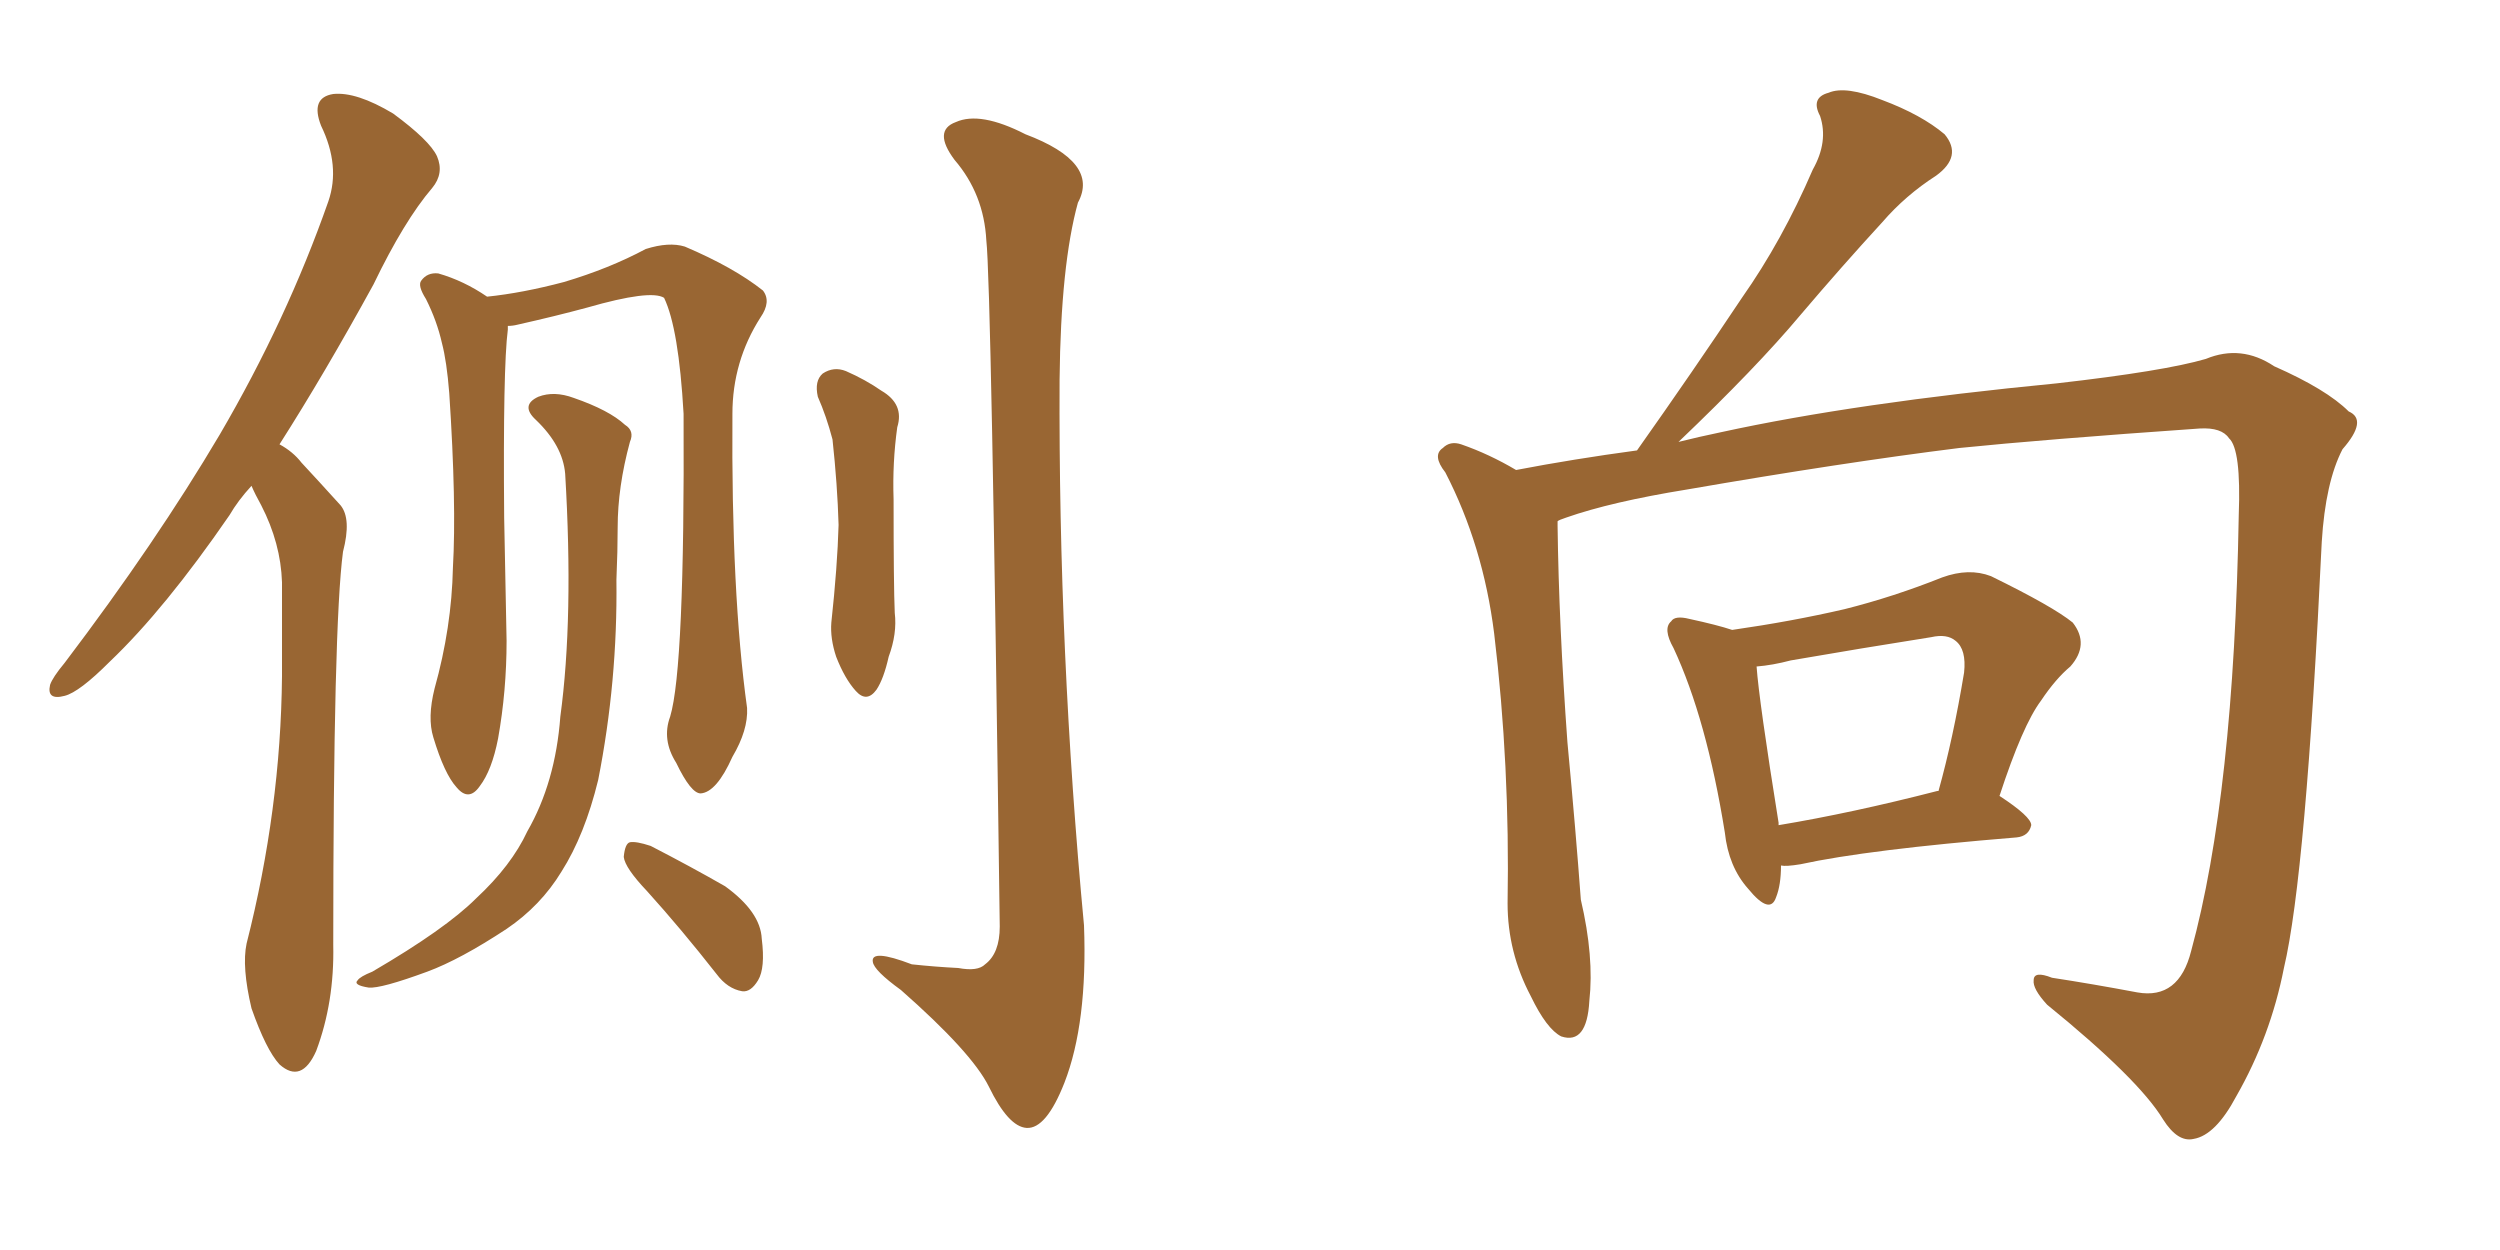 <svg xmlns="http://www.w3.org/2000/svg" xmlns:xlink="http://www.w3.org/1999/xlink" width="300" height="150"><path fill="#996633" padding="10" d="M30.18 58.30L30.18 58.30Q28.56 60.06 27.54 61.82L27.54 61.82Q19.78 73.10 13.18 79.39L13.18 79.39Q9.52 83.06 7.76 83.50L7.76 83.50Q5.57 84.08 6.01 82.18L6.01 82.18Q6.30 81.30 7.76 79.54L7.76 79.54Q18.75 65.04 26.37 52.15L26.37 52.15Q34.42 38.38 39.40 24.17L39.40 24.17Q40.87 19.92 38.53 15.09L38.53 15.09Q37.21 11.72 39.99 11.28L39.99 11.28Q42.77 10.99 47.17 13.62L47.17 13.62Q51.56 16.85 52.44 18.75L52.44 18.75Q53.32 20.80 51.86 22.56L51.86 22.56Q48.49 26.51 44.82 34.13L44.82 34.13Q38.96 44.82 33.54 53.32L33.54 53.32Q35.16 54.20 36.18 55.52L36.18 55.52Q38.09 57.57 40.87 60.64L40.87 60.64Q42.19 62.26 41.16 66.21L41.16 66.21Q39.99 75 39.99 113.38L39.99 113.38Q40.14 120.26 37.94 126.12L37.94 126.12Q36.18 130.08 33.54 127.73L33.54 127.73Q31.93 125.98 30.18 121.00L30.18 121.00Q29.00 116.02 29.59 113.23L29.59 113.23Q33.69 97.12 33.84 81.15L33.84 81.15Q33.84 75.73 33.84 69.87L33.84 69.87Q33.69 65.19 31.35 60.64L31.35 60.64Q30.62 59.33 30.18 58.30ZM77.64 106.93L77.64 106.93Q75 104.15 74.85 102.83L74.85 102.83Q75 101.22 75.59 101.07L75.59 101.07Q76.32 100.93 78.08 101.51L78.08 101.51Q82.91 104.00 87.01 106.35L87.01 106.35Q91.26 109.42 91.41 112.65L91.41 112.65Q91.85 116.16 90.97 117.63L90.97 117.63Q90.09 119.09 89.06 118.95L89.06 118.95Q87.30 118.65 85.99 116.89L85.99 116.89Q81.74 111.47 77.64 106.93ZM98.14 47.61L98.14 47.61Q97.71 45.70 98.73 44.82L98.73 44.82Q100.05 43.95 101.51 44.53L101.51 44.53Q103.86 45.56 105.76 46.88L105.76 46.88Q108.54 48.49 107.67 51.27L107.67 51.27Q107.08 55.52 107.23 59.91L107.23 59.91Q107.23 70.31 107.37 73.54L107.37 73.54Q107.67 76.03 106.64 78.81L106.64 78.81Q106.05 81.45 105.18 82.76L105.18 82.76Q104.00 84.38 102.69 82.91L102.69 82.91Q101.37 81.45 100.34 78.81L100.34 78.81Q99.61 76.61 99.76 74.71L99.76 74.71Q100.49 67.97 100.63 62.99L100.63 62.99Q100.49 58.15 99.90 52.73L99.90 52.73Q99.17 49.95 98.14 47.61ZM118.36 28.86L118.36 28.86Q118.07 23.29 114.55 19.19L114.55 19.19Q111.91 15.67 114.70 14.65L114.70 14.65Q117.63 13.33 123.05 16.11L123.05 16.11Q131.98 19.48 129.35 24.32L129.35 24.32Q127.29 31.79 127.15 45.56L127.15 45.56Q127.00 78.37 130.08 111.04L130.08 111.04Q130.52 122.75 127.73 129.93L127.73 129.93Q125.54 135.50 123.19 135.35L123.19 135.35Q121.00 135.21 118.65 130.37L118.65 130.37Q116.60 126.27 108.11 118.80L108.11 118.80Q104.88 116.46 104.74 115.43L104.74 115.43Q104.44 113.82 109.42 115.72L109.42 115.72Q112.21 116.02 114.99 116.16L114.99 116.16Q117.33 116.60 118.21 115.72L118.21 115.72Q119.97 114.40 119.97 111.18L119.97 111.18Q118.95 33.84 118.36 28.86ZM80.42 85.99L80.42 85.99Q82.18 80.13 82.03 49.66L82.03 49.66Q81.45 39.40 79.69 35.74L79.69 35.74L79.69 35.74Q78.08 34.72 70.46 36.91L70.46 36.91Q66.65 37.94 62.11 38.96L62.11 38.96Q61.52 39.11 60.94 39.11L60.94 39.11Q60.94 39.40 60.94 39.55L60.94 39.55Q60.35 44.09 60.50 62.11L60.50 62.11Q60.64 69.43 60.79 76.90L60.79 76.90Q60.79 82.91 59.77 88.62L59.77 88.62Q59.03 92.43 57.57 94.34L57.57 94.34Q56.25 96.24 54.79 94.48L54.79 94.48Q53.32 92.87 52.00 88.48L52.00 88.48Q51.27 86.13 52.15 82.62L52.15 82.62Q54.20 75.29 54.35 68.12L54.35 68.12Q54.79 60.50 53.91 47.17L53.91 47.17Q53.61 43.36 53.03 41.16L53.03 41.16Q52.44 38.53 51.12 35.89L51.12 35.89Q50.10 34.28 50.54 33.69L50.54 33.69Q51.27 32.67 52.59 32.81L52.59 32.81Q55.66 33.69 58.45 35.60L58.45 35.60Q62.70 35.16 67.68 33.84L67.68 33.84Q73.10 32.23 77.49 29.88L77.49 29.88Q80.27 29.00 82.18 29.59L82.18 29.59Q88.04 32.08 91.55 34.86L91.55 34.86Q92.58 36.18 91.26 38.09L91.26 38.09Q87.89 43.36 87.89 49.66L87.89 49.66Q87.74 71.19 89.65 84.96L89.65 84.96L89.65 84.96Q89.79 87.60 87.89 90.82L87.89 90.82Q85.99 95.07 84.08 95.21L84.08 95.21Q82.91 95.21 81.15 91.55L81.15 91.55Q79.39 88.77 80.42 85.99ZM67.82 56.84L67.82 56.84L67.82 56.84Q67.53 53.47 64.31 50.39L64.31 50.39Q62.40 48.63 64.60 47.61L64.60 47.61Q66.50 46.88 68.85 47.75L68.85 47.75Q73.10 49.22 75 50.98L75 50.98Q76.17 51.71 75.59 53.03L75.59 53.03Q74.12 58.45 74.12 63.28L74.12 63.28Q74.12 66.06 73.97 69.58L73.97 69.58Q74.12 81.74 71.78 93.60L71.78 93.60Q70.17 100.20 67.38 104.59L67.38 104.59Q64.89 108.69 60.79 111.47L60.79 111.47Q55.22 115.14 51.27 116.60L51.27 116.60Q45.70 118.65 44.24 118.51L44.24 118.51Q42.33 118.21 42.92 117.63L42.92 117.63Q43.21 117.19 44.68 116.60L44.68 116.60Q53.47 111.47 57.13 107.81L57.13 107.81Q61.38 103.86 63.28 99.76L63.28 99.76Q66.65 93.90 67.24 85.99L67.24 85.99Q68.85 74.12 67.82 56.84ZM213.72 103.86L213.72 103.86Q213.72 106.20 213.13 107.67L213.13 107.67Q212.40 109.86 209.77 106.64L209.77 106.64Q207.42 104.00 206.98 99.90L206.98 99.90Q204.79 86.28 200.83 77.78L200.83 77.78Q199.51 75.44 200.54 74.56L200.54 74.56Q200.98 73.83 202.73 74.27L202.73 74.27Q206.10 75 207.86 75.59L207.86 75.59Q215.04 74.56 221.34 73.10L221.34 73.10Q227.20 71.63 233.06 69.29L233.06 69.29Q236.28 68.12 238.92 69.14L238.92 69.14Q246.39 72.80 248.73 74.71L248.73 74.71Q250.78 77.34 248.44 79.98L248.44 79.98Q246.68 81.45 244.92 84.08L244.92 84.08Q242.72 87.01 239.94 95.51L239.94 95.51Q243.75 98.00 243.75 99.02L243.75 99.02Q243.46 100.34 241.99 100.49L241.99 100.49Q224.12 101.95 216.06 103.71L216.06 103.71Q214.31 104.00 213.72 103.86ZM232.47 94.92L232.47 94.92Q232.47 94.92 232.62 94.92L232.62 94.92Q234.38 88.62 235.69 80.71L235.69 80.71Q235.99 77.93 234.67 76.90L234.67 76.90Q233.64 76.03 231.74 76.46L231.74 76.46Q223.39 77.78 214.89 79.25L214.89 79.25Q212.70 79.83 210.79 79.98L210.79 79.98Q211.08 84.08 213.43 98.73L213.43 98.73Q213.43 98.88 213.43 99.02L213.43 99.02Q222.22 97.56 232.47 94.92ZM181.93 56.40L181.93 56.40L181.93 56.40Q188.82 55.08 196.44 54.05L196.44 54.05Q203.17 44.53 209.03 35.74L209.03 35.74Q213.87 28.86 217.53 20.36L217.53 20.36Q219.43 16.99 218.41 13.92L218.41 13.92Q217.24 11.72 219.43 11.13L219.43 11.13Q221.48 10.25 225.88 12.01L225.88 12.01Q230.57 13.77 233.35 16.11L233.35 16.11Q235.55 18.75 232.32 21.09L232.32 21.09Q228.66 23.44 225.88 26.66L225.88 26.66Q221.04 31.93 216.06 37.79L216.06 37.79Q210.79 44.09 201.42 53.03L201.42 53.03Q203.76 52.44 206.54 51.86L206.54 51.86Q222.66 48.34 246.83 46.00L246.83 46.00Q259.72 44.53 264.70 43.07L264.70 43.07Q268.95 41.31 272.90 43.95L272.90 43.95Q279.20 46.73 281.84 49.37L281.84 49.37Q284.18 50.39 281.10 53.91L281.10 53.91Q279.05 57.86 278.61 65.04L278.61 65.04Q276.71 105.03 274.07 116.16L274.07 116.16Q272.46 124.37 268.36 131.54L268.36 131.54Q265.87 136.23 263.23 136.67L263.23 136.67Q261.33 137.11 259.57 134.33L259.57 134.33Q256.64 129.49 245.65 120.56L245.65 120.56Q243.90 118.65 244.04 117.63L244.04 117.63Q244.04 116.46 246.24 117.33L246.24 117.33Q251.07 118.07 256.49 119.09L256.49 119.09Q261.47 119.97 262.94 114.11L262.94 114.11Q268.07 95.36 268.65 61.82L268.65 61.82Q268.95 53.91 267.48 52.59L267.48 52.59Q266.60 51.27 263.96 51.42L263.96 51.42Q245.21 52.73 235.11 53.76L235.11 53.76Q221.04 55.52 202.44 58.74L202.44 58.74Q193.36 60.21 187.94 62.11L187.94 62.11Q187.06 62.40 186.91 62.55L186.91 62.55Q186.91 62.70 186.91 63.13L186.91 63.13Q187.06 74.85 188.09 89.06L188.09 89.06Q189.11 99.90 189.70 107.96L189.70 107.96Q191.31 114.84 190.72 120.12L190.72 120.12Q190.43 125.39 187.35 124.37L187.35 124.37Q185.60 123.49 183.69 119.53L183.69 119.53Q180.91 114.26 180.91 108.40L180.91 108.40Q181.20 91.85 179.30 76.03L179.30 76.03Q177.98 65.48 173.44 56.69L173.44 56.69Q171.83 54.64 173.14 53.76L173.14 53.76Q174.02 52.88 175.34 53.32L175.34 53.32Q178.71 54.49 181.93 56.40Z"/></svg>